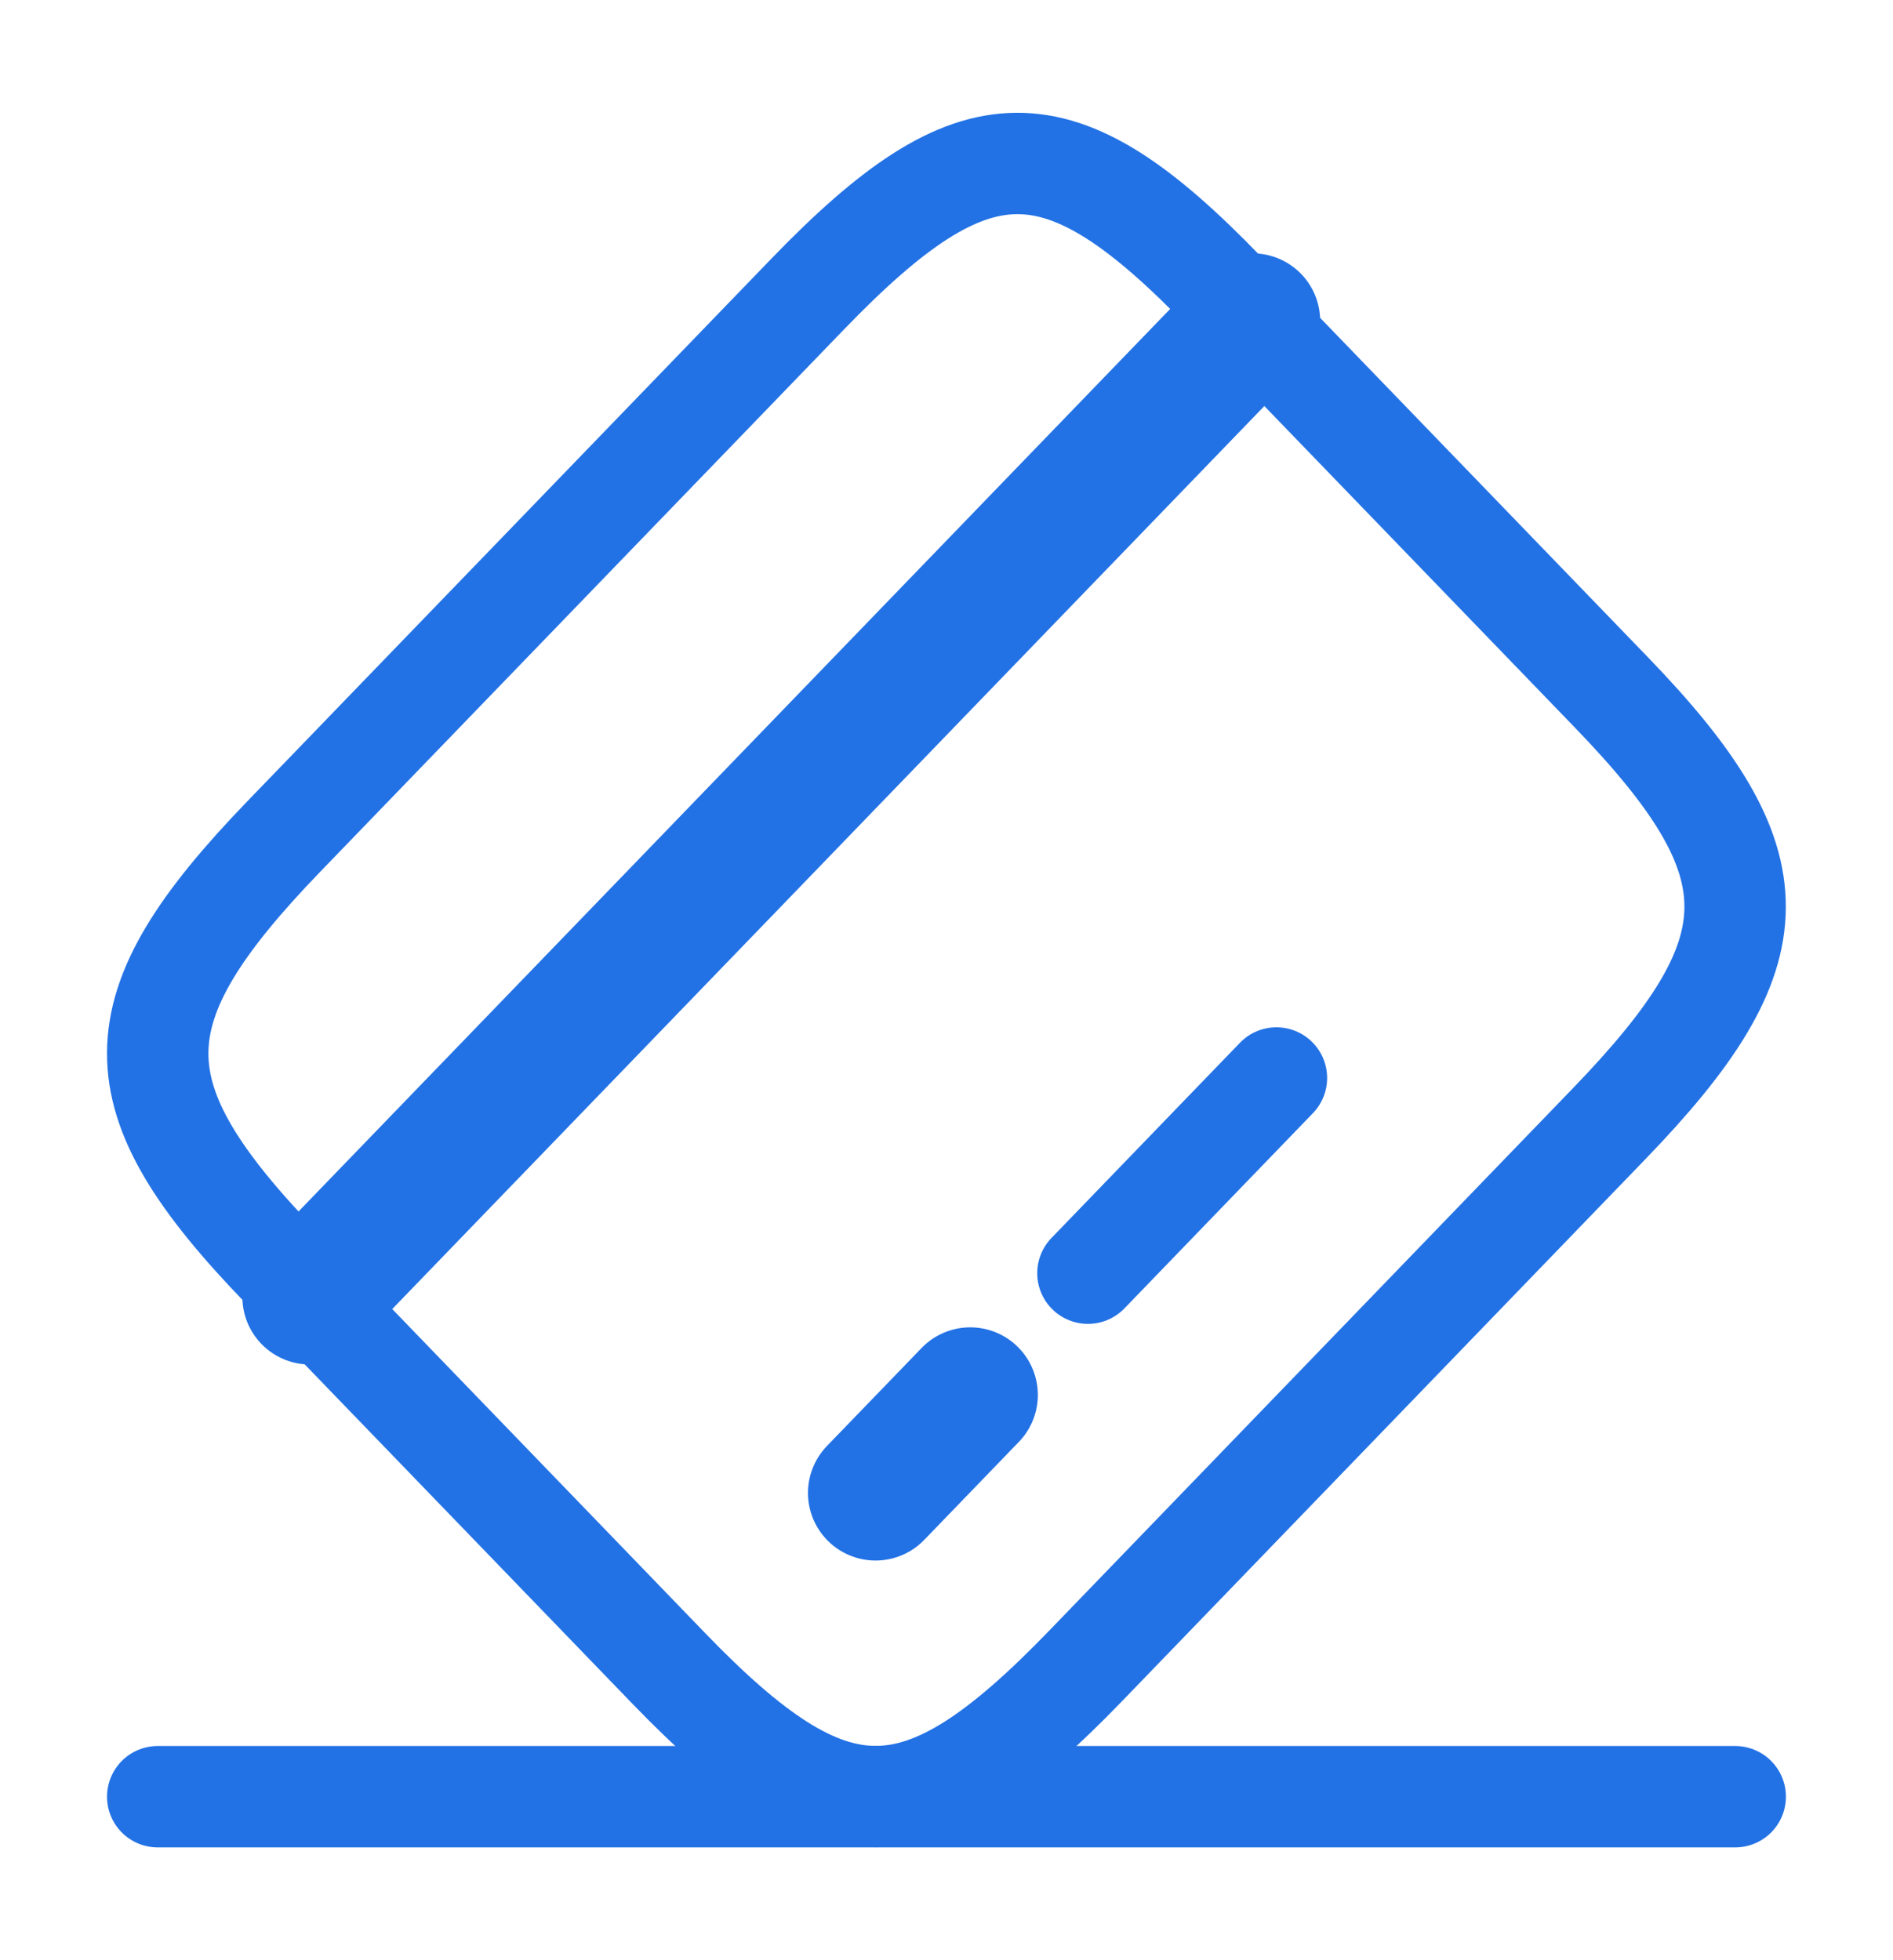 <svg width="28" height="29" viewBox="0 0 28 29" fill="none" xmlns="http://www.w3.org/2000/svg">
<path d="M4.585 19.187L18.527 4.748" stroke="#2372E5" stroke-width="2" stroke-miterlimit="10" stroke-linecap="round" stroke-linejoin="round"/>
<path d="M12.951 22.087L14.351 20.637" stroke="#2372E5" stroke-width="2" stroke-miterlimit="10" stroke-linecap="round" stroke-linejoin="round"/>
<path d="M16.092 18.836L18.88 15.948" stroke="#2372E5" stroke-width="1.5" stroke-miterlimit="10" stroke-linecap="round" stroke-linejoin="round"/>
<path d="M4.201 12.372L11.948 4.349C14.421 1.787 15.658 1.775 18.108 4.313L23.836 10.245C26.286 12.783 26.274 14.064 23.801 16.625L16.055 24.649C13.581 27.21 12.345 27.223 9.894 24.685L4.166 18.752C1.716 16.215 1.716 14.946 4.201 12.372Z" stroke="#2372E5" stroke-width="1.5" stroke-linecap="round" stroke-linejoin="round"/>
<path d="M2.333 26.581H25.666" stroke="#2372E5" stroke-width="1.5" stroke-linecap="round" stroke-linejoin="round"/>
</svg>
